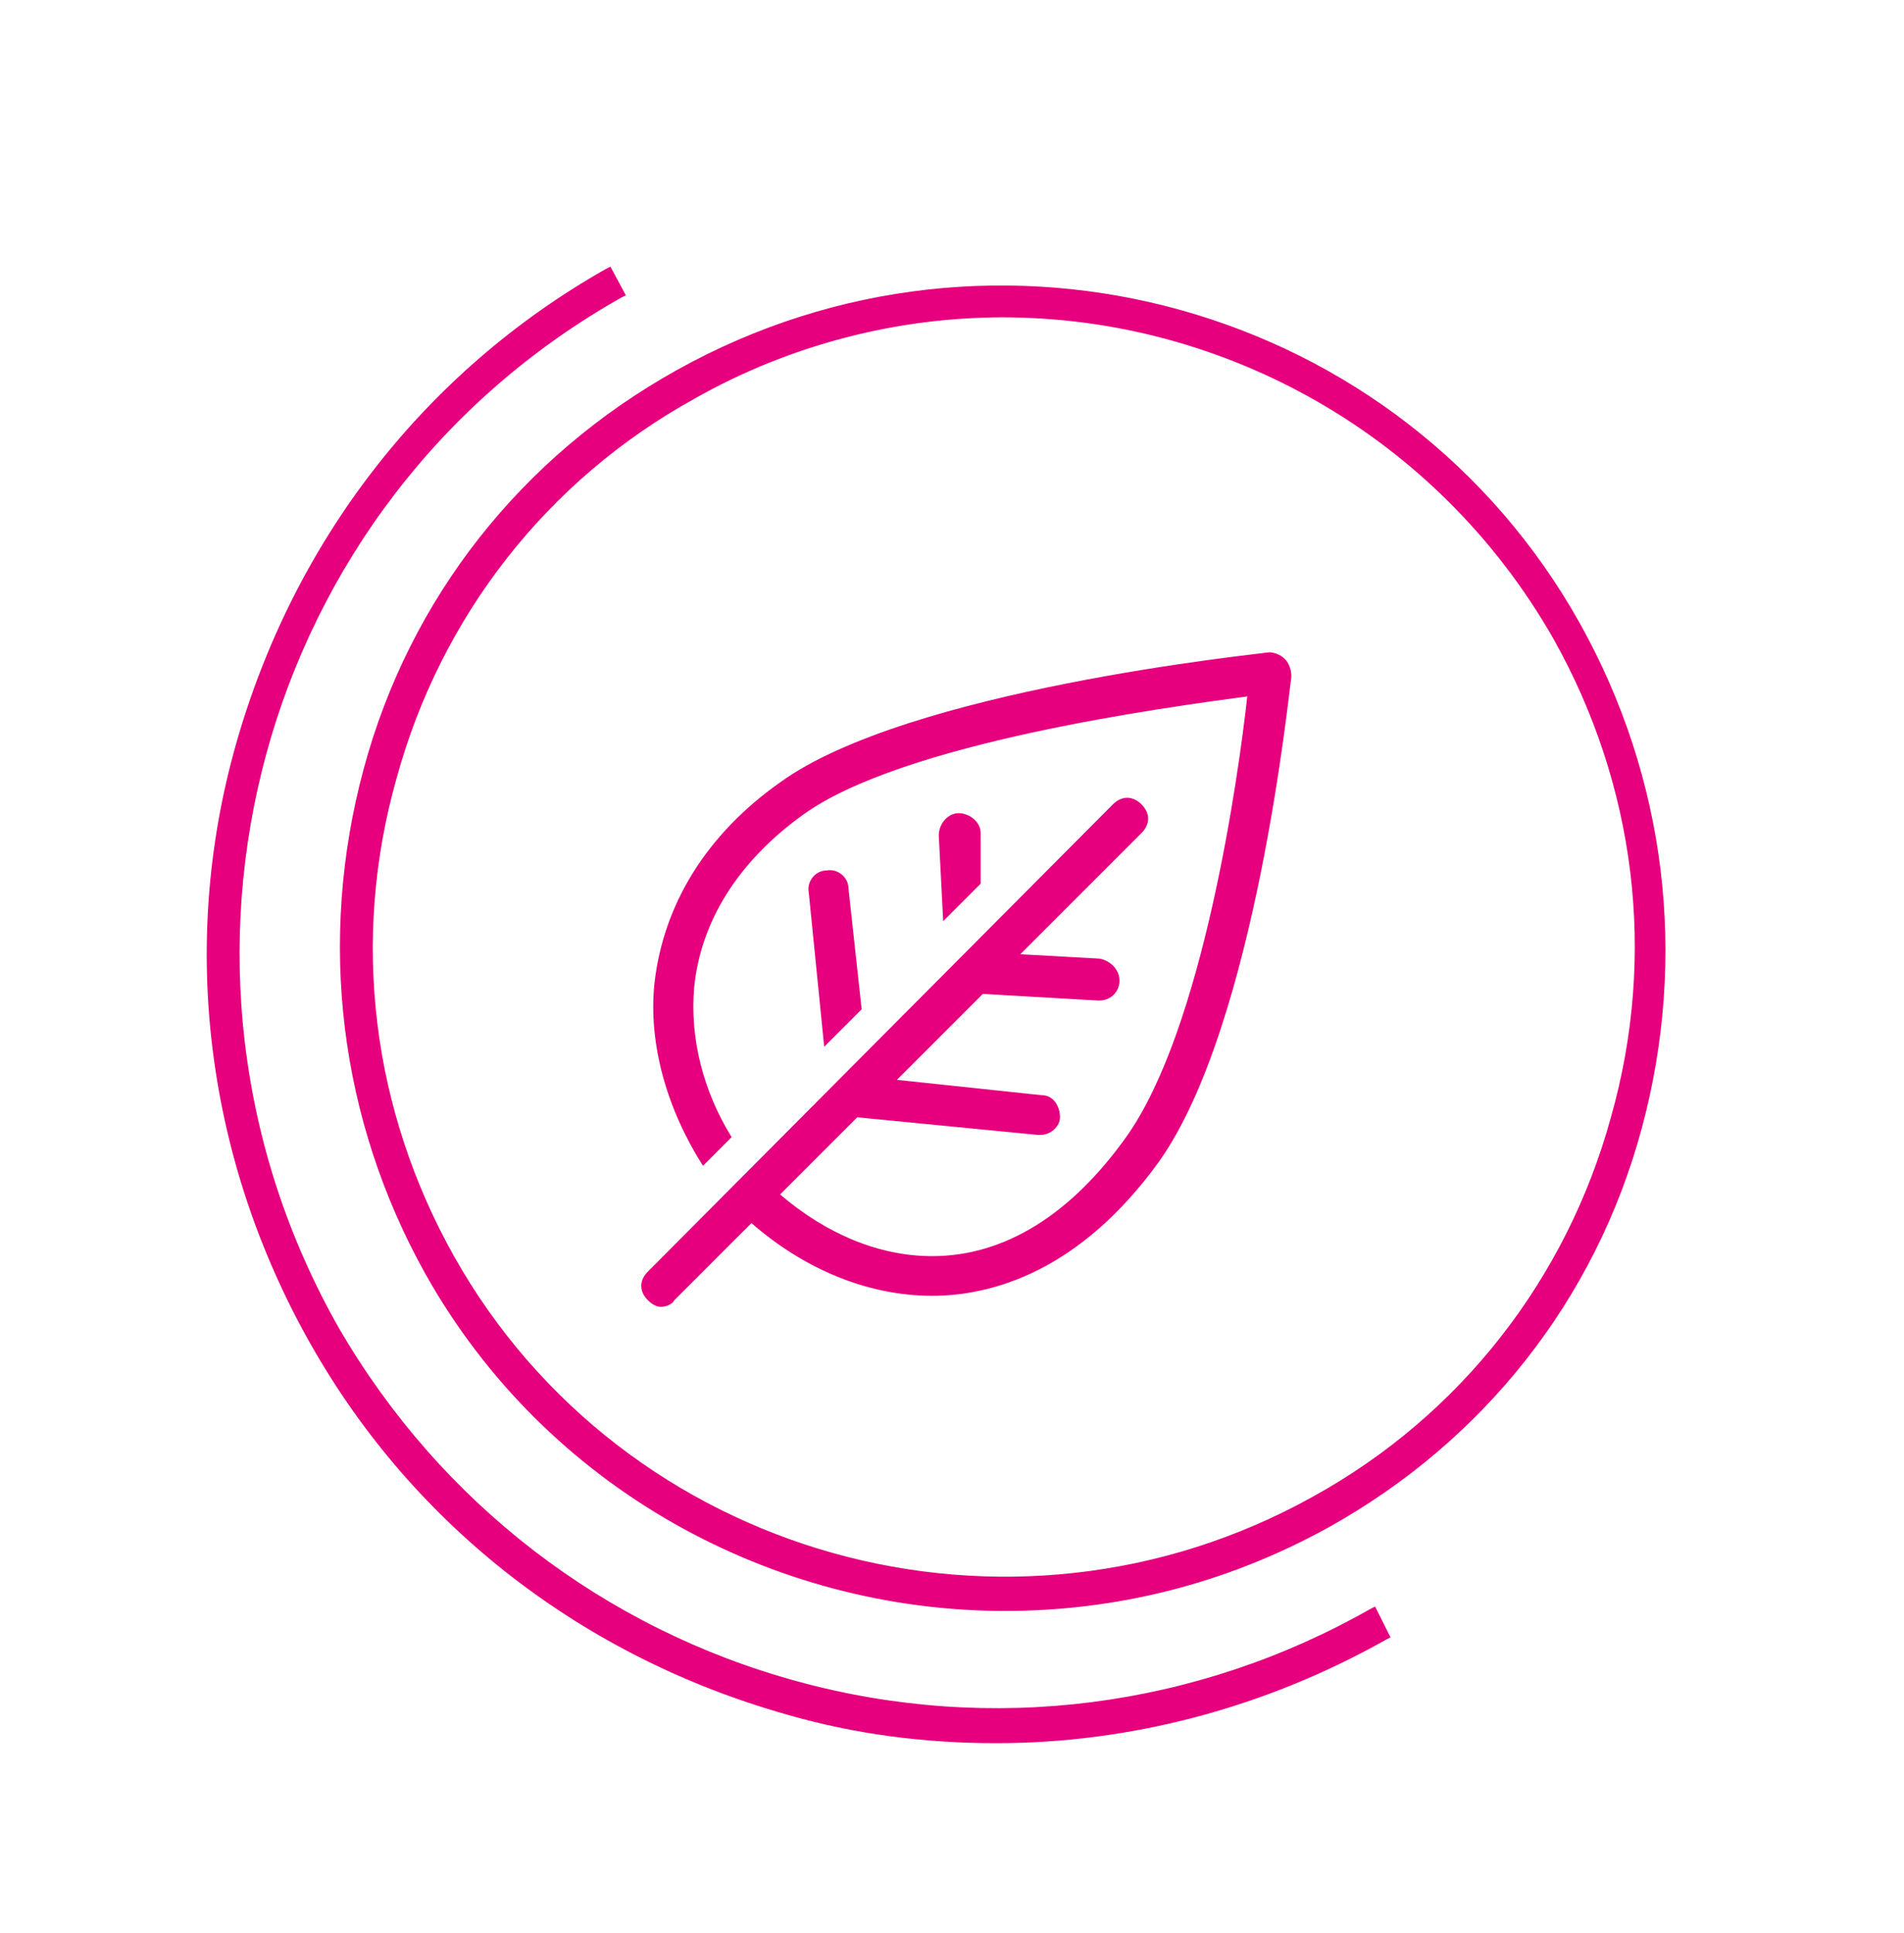 <?xml version="1.0" encoding="utf-8"?>
<!-- Generator: Adobe Illustrator 25.0.0, SVG Export Plug-In . SVG Version: 6.00 Build 0)  -->
<svg version="1.1" id="Calque_1" xmlns="http://www.w3.org/2000/svg" xmlns:xlink="http://www.w3.org/1999/xlink" x="0px" y="0px"
	 viewBox="0 0 86.4 87.7" style="enable-background:new 0 0 86.4 87.7;" xml:space="preserve">
<style type="text/css">
	.st0{fill:#E6007E;}
</style>
<g>
	<g>
		<path class="st0" d="M45.6,73.1c-10.5,0-20.8-5.5-26.3-15.3c-3.9-7-4.9-15.1-2.8-22.9s7.2-14.2,14.2-18.1c14.5-8.1,32.9-3,41,11.5
			c3.9,7,4.9,15.1,2.8,22.9s-7.2,14.2-14.2,18.1C55.6,71.9,50.6,73.1,45.6,73.1z M45.5,14.4c-4.7,0-9.6,1.2-14,3.7
			C24.8,21.8,20,28,18,35.3c-2.1,7.4-1.1,15.1,2.6,21.7c7.7,13.7,25.2,18.6,39,10.9l0,0c6.7-3.7,11.5-9.9,13.5-17.2
			c2.1-7.4,1.1-15.1-2.6-21.7C65.2,19.7,55.5,14.4,45.5,14.4z"/>
	</g>
	<path class="st0" d="M62.4,72.9L62.2,73c-7.9,4.5-17.2,5.7-26,3.3c-8.8-2.4-16.2-8.1-20.8-16C6,43.8,11.7,22.8,28.2,13.5l0.2-0.1
		l-0.7-1.3l-0.2,0.1c-8.3,4.7-14.2,12.4-16.8,21.6C8.1,43,9.4,52.7,14.1,61c4.7,8.3,12.4,14.2,21.6,16.8c3.1,0.9,6.3,1.3,9.5,1.3
		c6.1,0,12.2-1.6,17.7-4.7l0.2-0.1L62.4,72.9z"/>
	<g>
		<path class="st0" d="M58.3,29.9c-0.2-0.2-0.5-0.3-0.7-0.3c-0.7,0.1-16.4,1.7-22.2,5.9c-3.4,2.4-5.3,5.6-5.7,9.1
			c-0.3,2.8,0.6,5.8,2.2,8.3l1.3-1.3c-1.3-2.1-1.9-4.5-1.7-6.8c0.3-3,2-5.7,4.9-7.8c4.5-3.3,16.5-4.9,20.2-5.4
			c-0.4,3.6-2,15.1-5.5,20c-2.5,3.5-5.5,5.4-8.8,5.4c-2.4,0-4.8-1-6.9-2.8l3.5-3.5l8.2,0.8c0,0,0.1,0,0.1,0c0.5,0,0.9-0.4,0.9-0.8
			c0-0.5-0.3-1-0.8-1L40.7,49l3.9-3.9l5.2,0.3c0,0,0,0,0.1,0c0.5,0,0.9-0.4,0.9-0.9c0-0.5-0.4-0.9-0.9-1l-3.6-0.2l5.5-5.5
			c0.4-0.4,0.4-0.9,0-1.3c-0.4-0.4-0.9-0.4-1.3,0L29.4,57.7c-0.4,0.4-0.4,0.9,0,1.3c0.2,0.2,0.4,0.3,0.6,0.3c0.2,0,0.5-0.1,0.6-0.3
			l3.5-3.5c2.4,2.1,5.3,3.3,8.2,3.3c2.7,0,6.7-1.1,10.3-6.1c4.4-6.2,5.9-21.4,6-22C58.6,30.4,58.5,30.1,58.3,29.9z"/>
		<path class="st0" d="M38.5,40.3c0-0.5-0.5-0.9-1-0.8c-0.5,0-0.9,0.5-0.8,1l0.7,7l1.7-1.7L38.5,40.3z"/>
		<path class="st0" d="M44.5,37.8c0-0.5-0.5-0.9-1-0.9c-0.5,0-0.9,0.5-0.9,1l0.2,3.9l1.7-1.7L44.5,37.8z"/>
	</g>
</g>
</svg>
